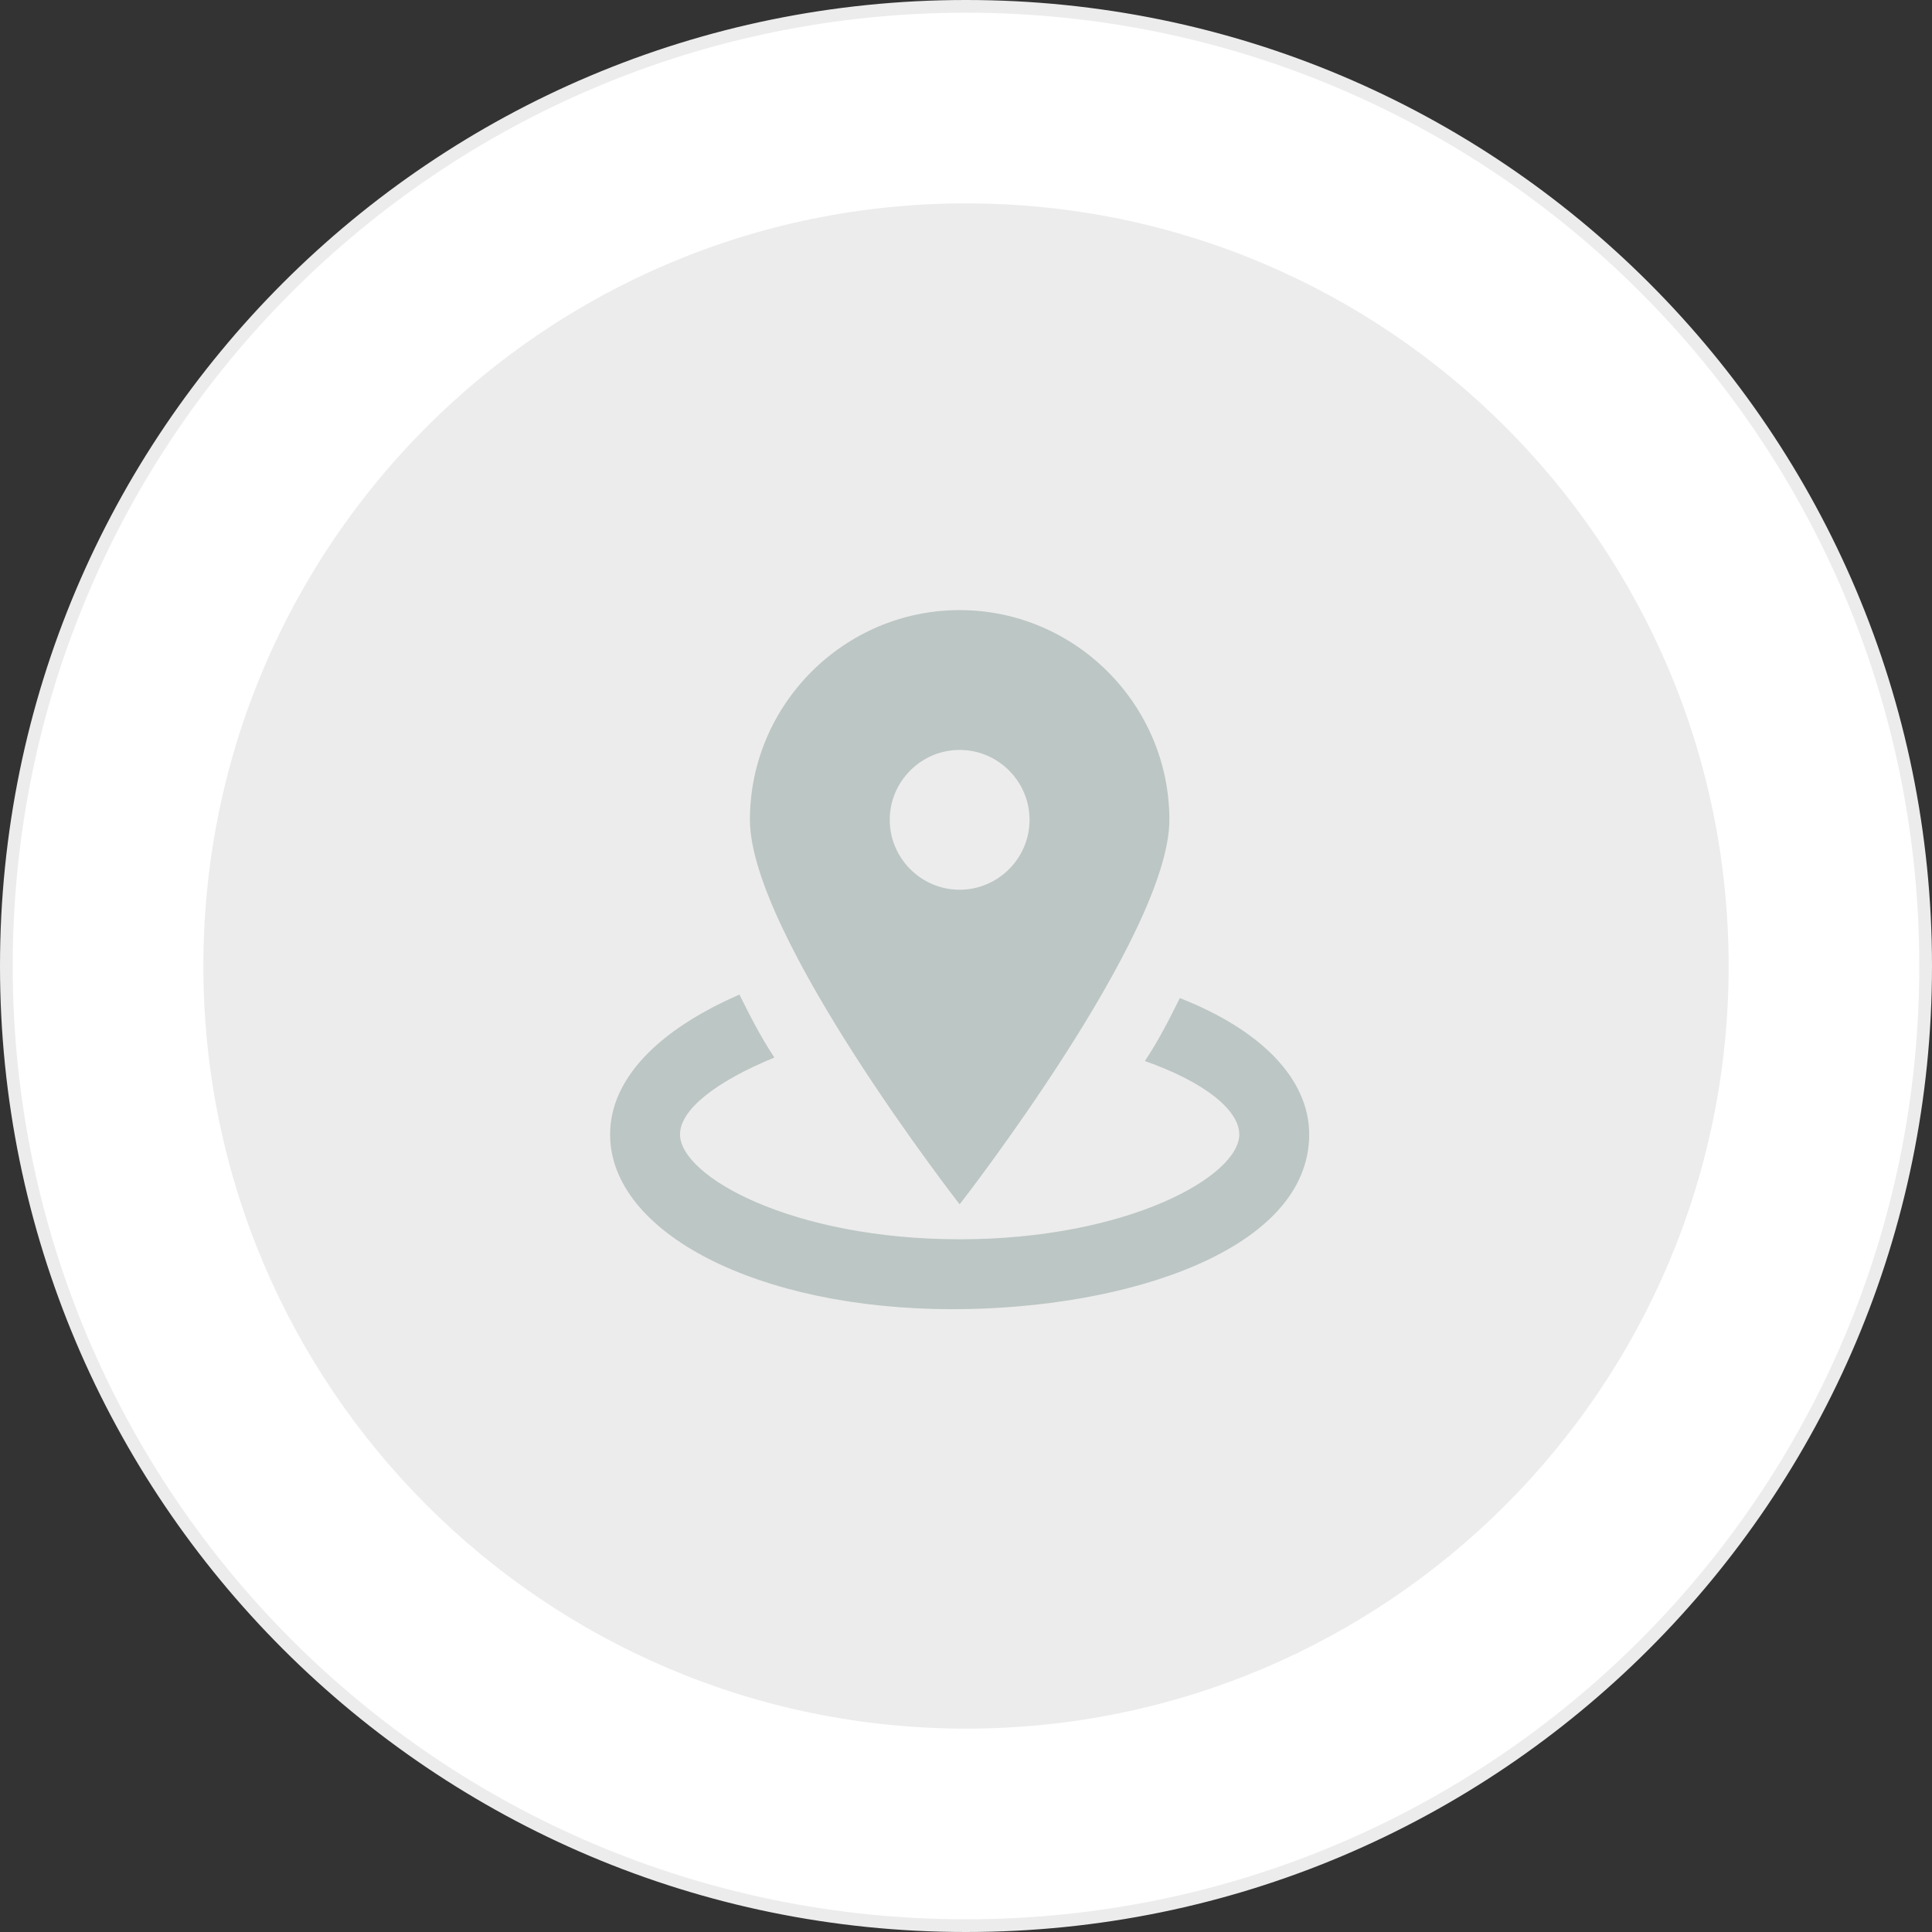 <?xml version="1.0" encoding="UTF-8"?> <svg xmlns="http://www.w3.org/2000/svg" width="152" height="152" viewBox="0 0 152 152" fill="none"><rect x="0" y="0" width="152" height="152" fill="#333333" stroke="none"/> <g clip-path="url(#clip0_23_1018)"> <path d="M76 151.5C117.697 151.5 151.5 117.697 151.5 76C151.5 34.303 117.697 0.5 76 0.5C34.303 0.5 0.5 34.303 0.5 76C0.5 117.697 34.303 151.5 76 151.5Z" fill="white" stroke="#ECECEC"></path> <path d="M76 136C109.137 136 136 109.137 136 76C136 42.863 109.137 16 76 16C42.863 16 16 42.863 16 76C16 109.137 42.863 136 76 136Z" fill="#ECECEC"></path> <g clip-path="url(#clip1_23_1018)"> <path d="M75.5 48C66.425 48 59 55.425 59 64.5C59 73.575 75.5 94.75 75.5 94.75C75.5 94.75 92 73.575 92 64.5C92 55.425 84.575 48 75.5 48ZM75.5 70C72.475 70 70 67.525 70 64.5C70 61.475 72.475 59 75.5 59C78.525 59 81 61.475 81 64.5C81 67.525 78.525 70 75.5 70Z" fill="#BCC6C4"></path> <path d="M92.825 78.525C92 80.175 91.175 81.825 90.075 83.475C94.75 85.125 97.5 87.325 97.5 89.25C97.5 92.55 88.7 97.5 75.5 97.5C62.3 97.5 53.5 92.55 53.5 89.25C53.5 87.325 56.25 85.125 60.925 83.2C59.825 81.55 59 79.9 58.175 78.25C51.85 81 48 84.85 48 89.25C48 96.95 59.55 103 74.95 103C88.7 103 103 98.325 103 89.25C103 84.85 99.15 81 92.825 78.525Z" fill="#BCC6C4"></path> </g> </g> <defs> <clipPath id="clip0_23_1018"> <rect width="152" height="152" fill="white"></rect> </clipPath> <clipPath id="clip1_23_1018"> <rect width="55" height="55" fill="white" transform="translate(48 48)"></rect> </clipPath> </defs> </svg> 
